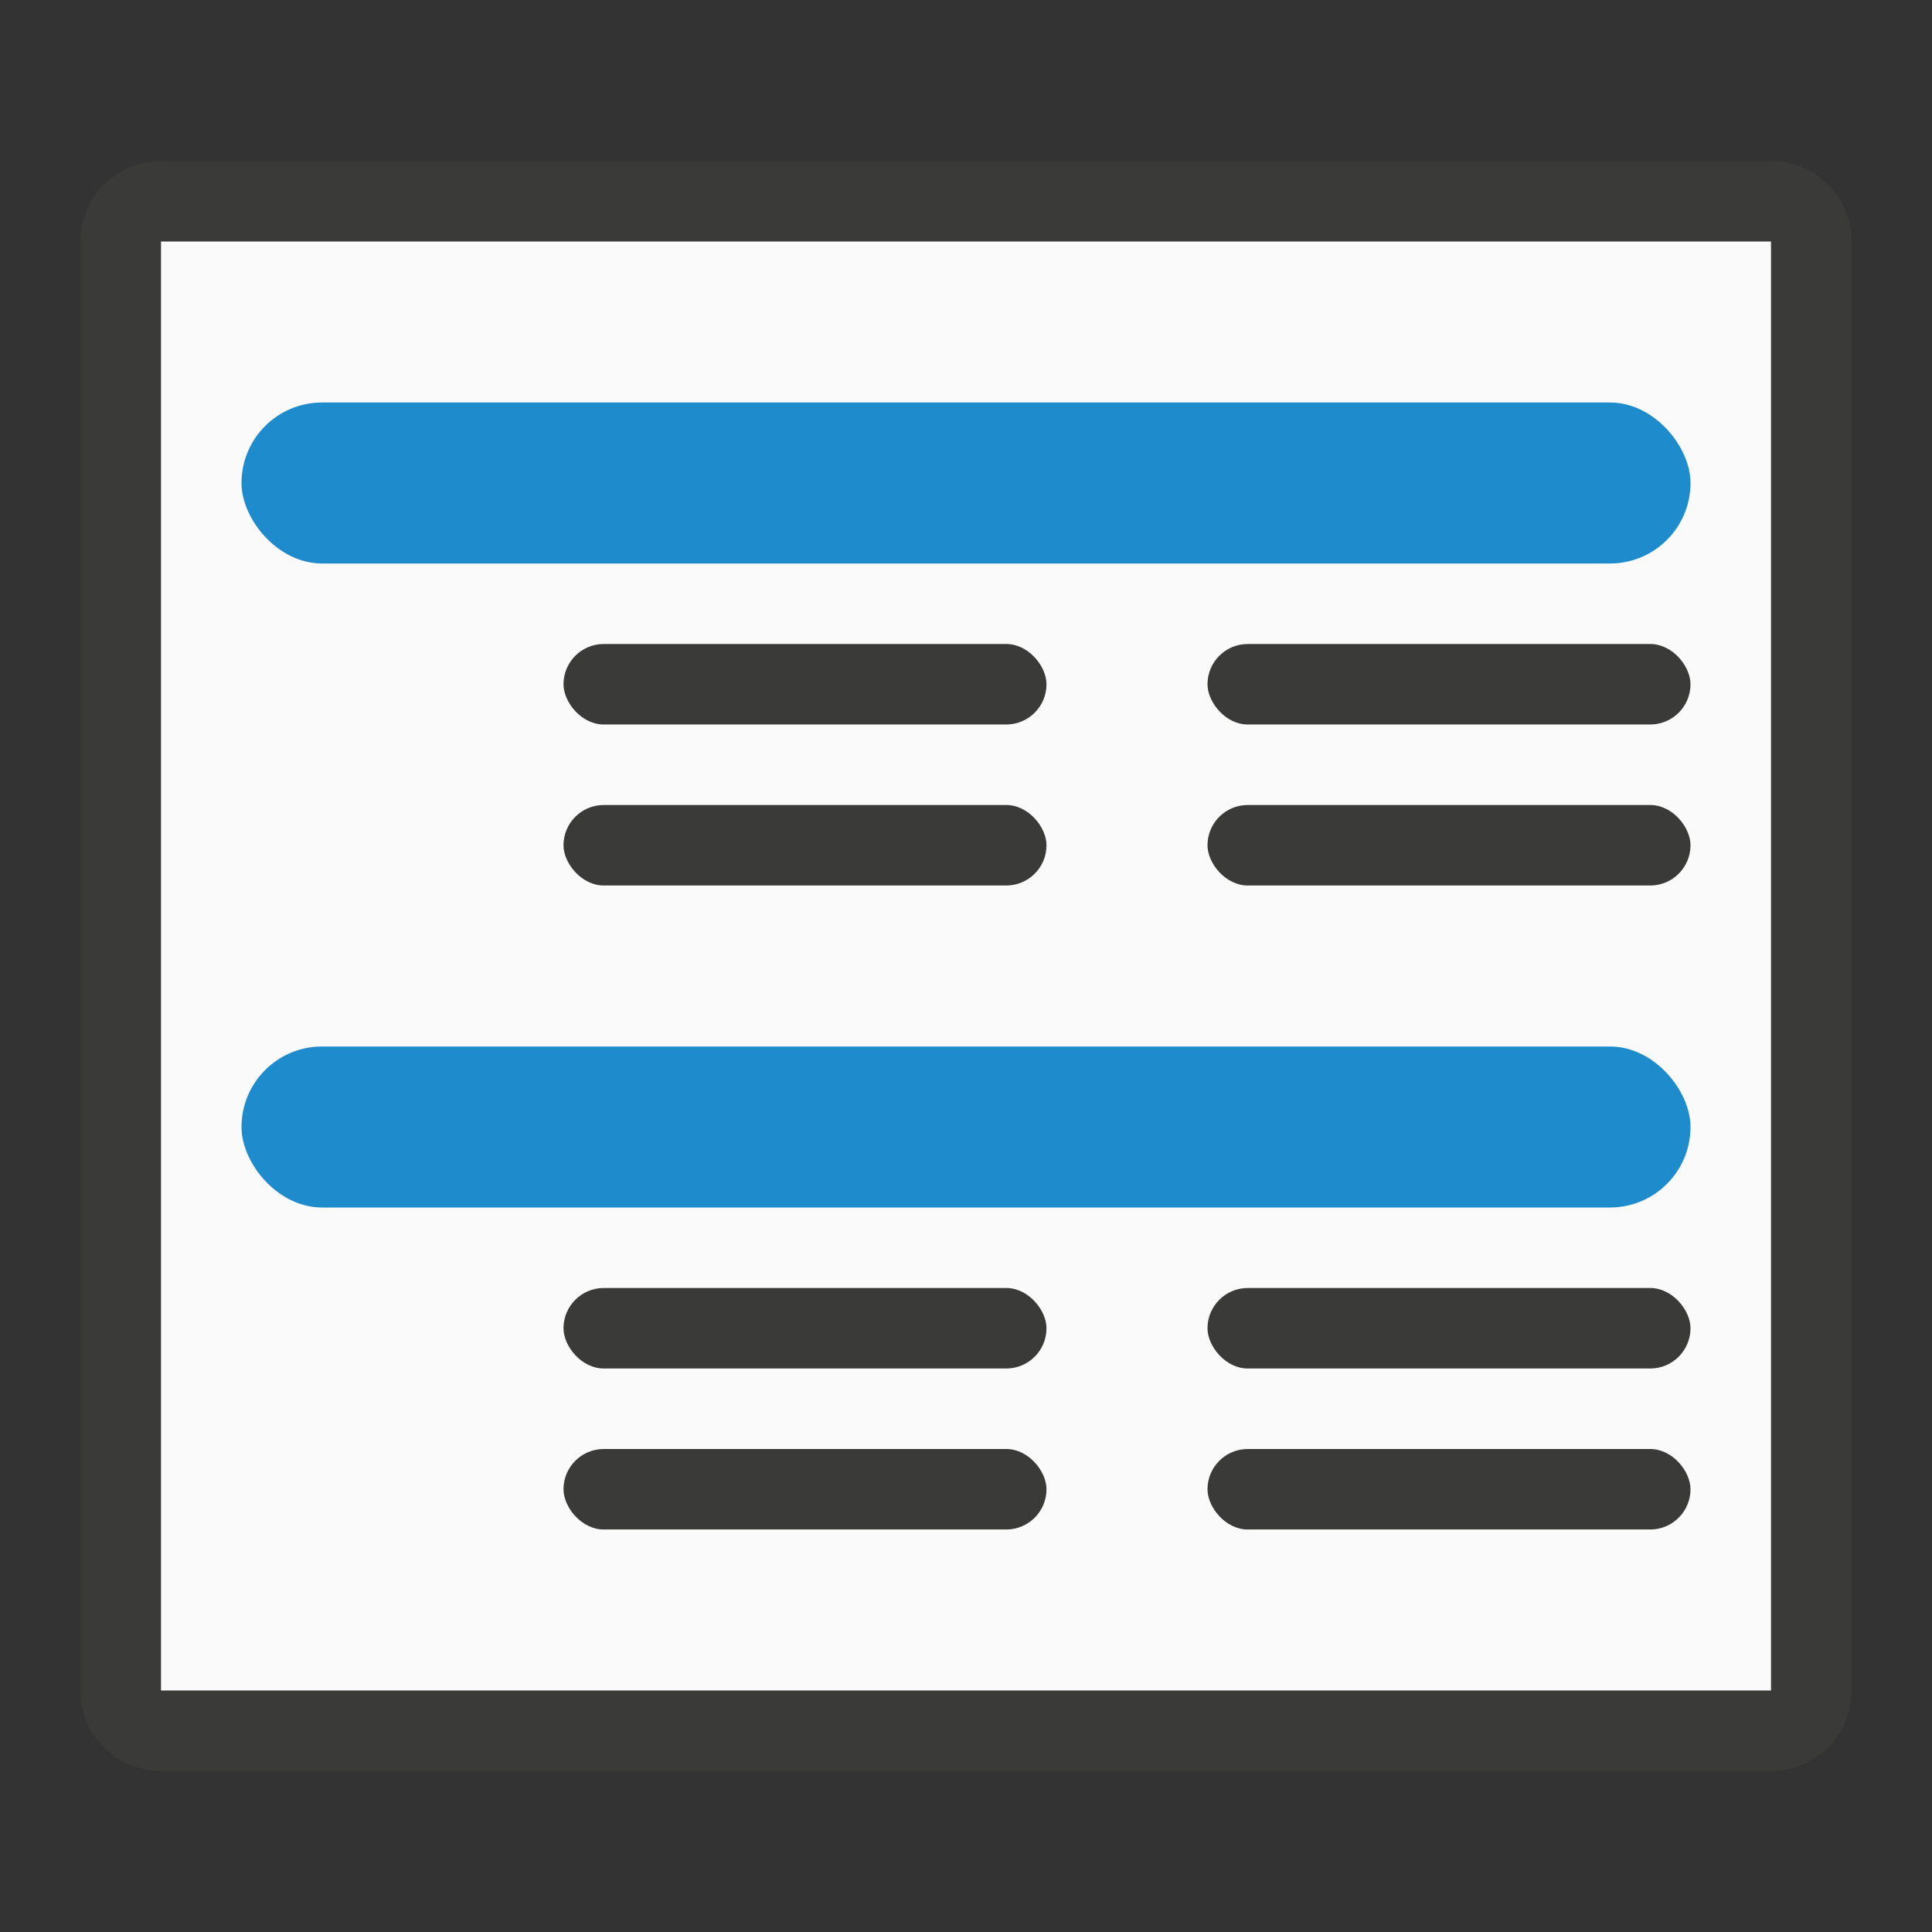 <svg viewBox="0 0 24 24" xmlns="http://www.w3.org/2000/svg"><rect x="0" y="0" width="24" height="24" fill="#333333" stroke="none"/><path d="m2 2c-.554 0-1 .446-1 1v18c0 .554.446 1 1 1h20c.554 0 1-.446 1-1v-18c0-.554-.446-1-1-1zm0 1h20v18h-20z" fill="#3a3a38"/><path d="m2 3h20v18h-20z" fill="#fafafa"/><rect fill="#1e8bcd" height="2" ry="1" width="18" x="3" y="5"/><rect fill="#1e8bcd" height="2" ry="1" width="18" x="3" y="13"/><g fill="#3a3a38"><rect height="1" ry=".5" width="6" x="7" y="10"/><rect height="1" ry=".5" width="6" x="15" y="10"/><rect height="1" ry=".5" width="6" x="15" y="8"/><rect height="1" ry=".5" width="6" x="7" y="8"/><rect height="1" ry=".5" width="6" x="7" y="18"/><rect height="1" ry=".5" width="6" x="15" y="18"/><rect height="1" ry=".5" width="6" x="15" y="16"/><rect height="1" ry=".5" width="6" x="7" y="16"/></g></svg>